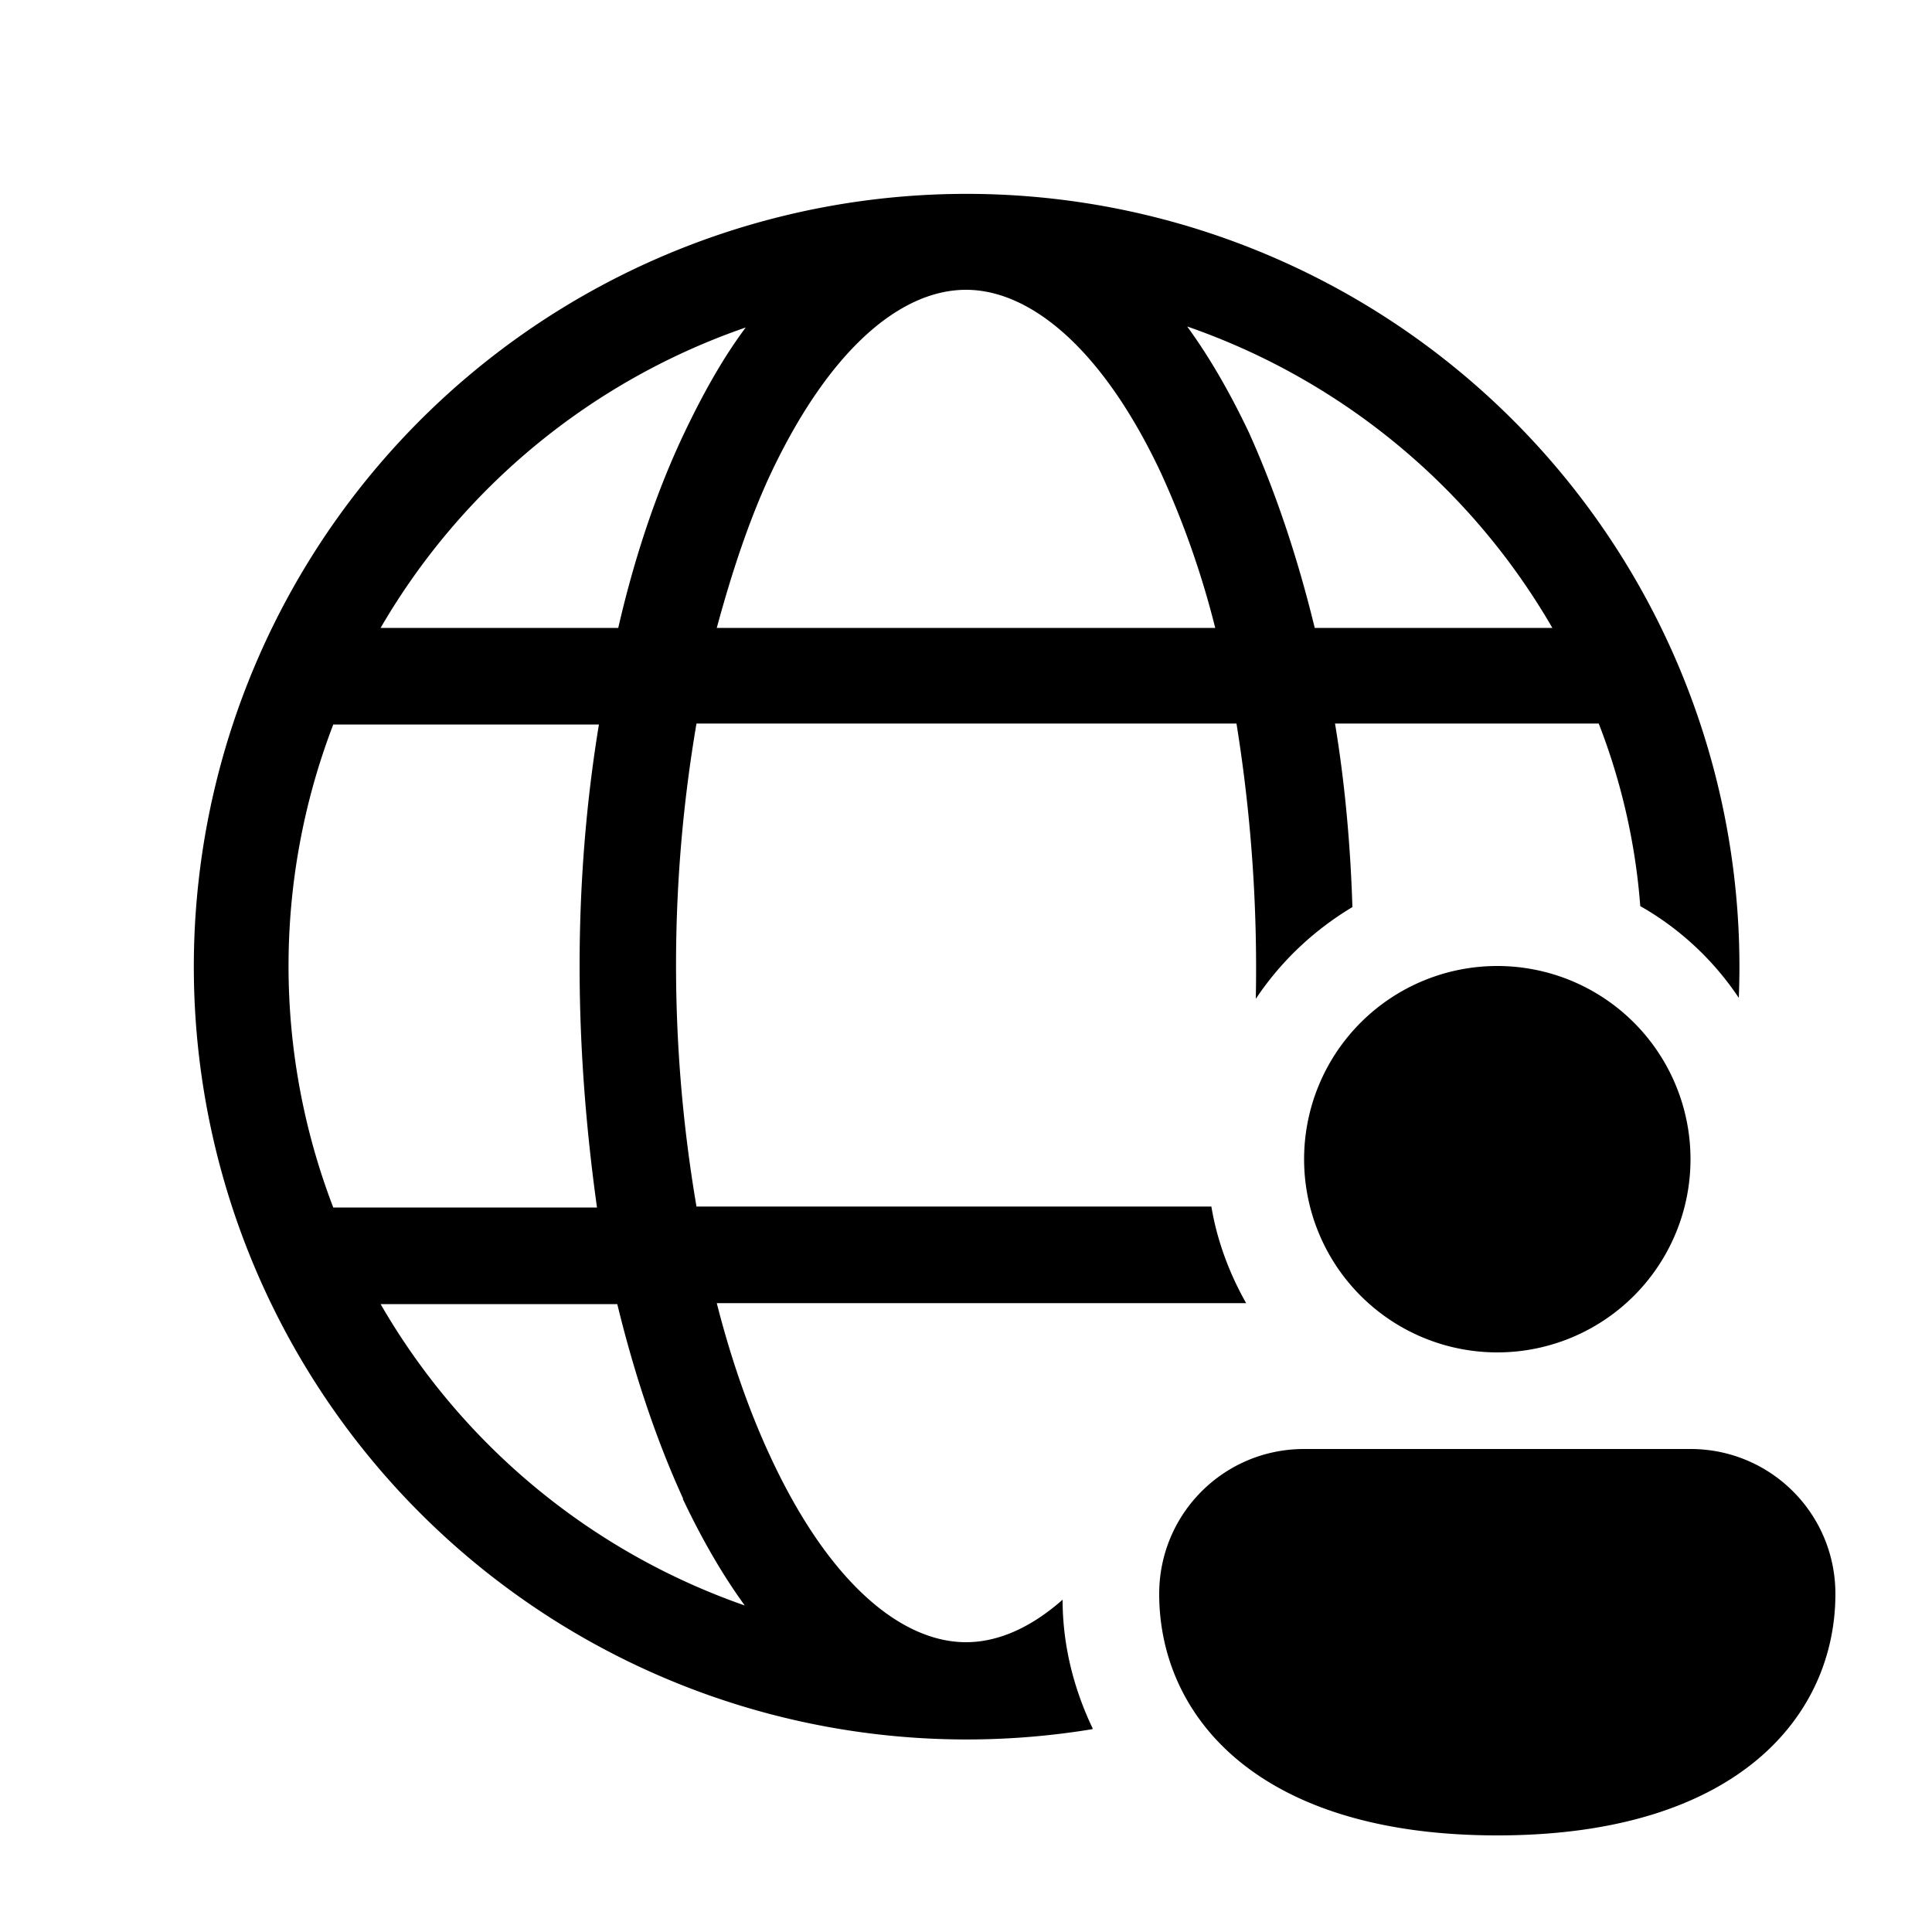 <svg width="20" height="20" viewBox="0 0 20 20" xmlns="http://www.w3.org/2000/svg"><path d="M11.31 17.9A8 8 0 1 1 18 10.33a3.02 3.02 0 0 0-1.02-.95c-.05-.66-.2-1.3-.43-1.89h-2.73c.1.6.16 1.25.18 1.9-.4.24-.74.56-1 .95a15.93 15.93 0 0 0-.2-2.85H7.21a14.87 14.87 0 0 0 0 5h5.33c.06.36.19.7.36 1H7.42c.15.59.34 1.13.56 1.6C8.59 16.4 9.34 17 10 17c.32 0 .66-.14 1-.44 0 .46.11.91.31 1.33Zm.71-13C11.41 3.6 10.66 3 10 3c-.66 0-1.4.59-2.02 1.9-.22.47-.4 1.01-.56 1.6h5.16a9.25 9.25 0 0 0-.56-1.6ZM6.4 6.5c.17-.74.4-1.42.68-2.01.19-.4.4-.78.64-1.1A7.02 7.02 0 0 0 3.94 6.5h2.45ZM6 10c0-.87.07-1.71.2-2.5H3.45a6.98 6.98 0 0 0 0 5h2.73C6.07 11.71 6 10.87 6 10Zm1.07 5.51c-.27-.59-.5-1.27-.68-2.01H3.94a7.02 7.02 0 0 0 3.77 3.12c-.24-.33-.45-.7-.64-1.1Zm9-9.01a7.02 7.02 0 0 0-3.78-3.12c.24.33.45.7.64 1.1.27.6.5 1.28.68 2.02h2.45ZM17.5 12a2 2 0 1 1-4 0 2 2 0 0 1 4 0Zm1.5 4.5c0 1.25-1 2.5-3.5 2.5S12 17.75 12 16.5c0-.83.67-1.5 1.5-1.5h4c.83 0 1.5.67 1.5 1.5Z"/></svg>